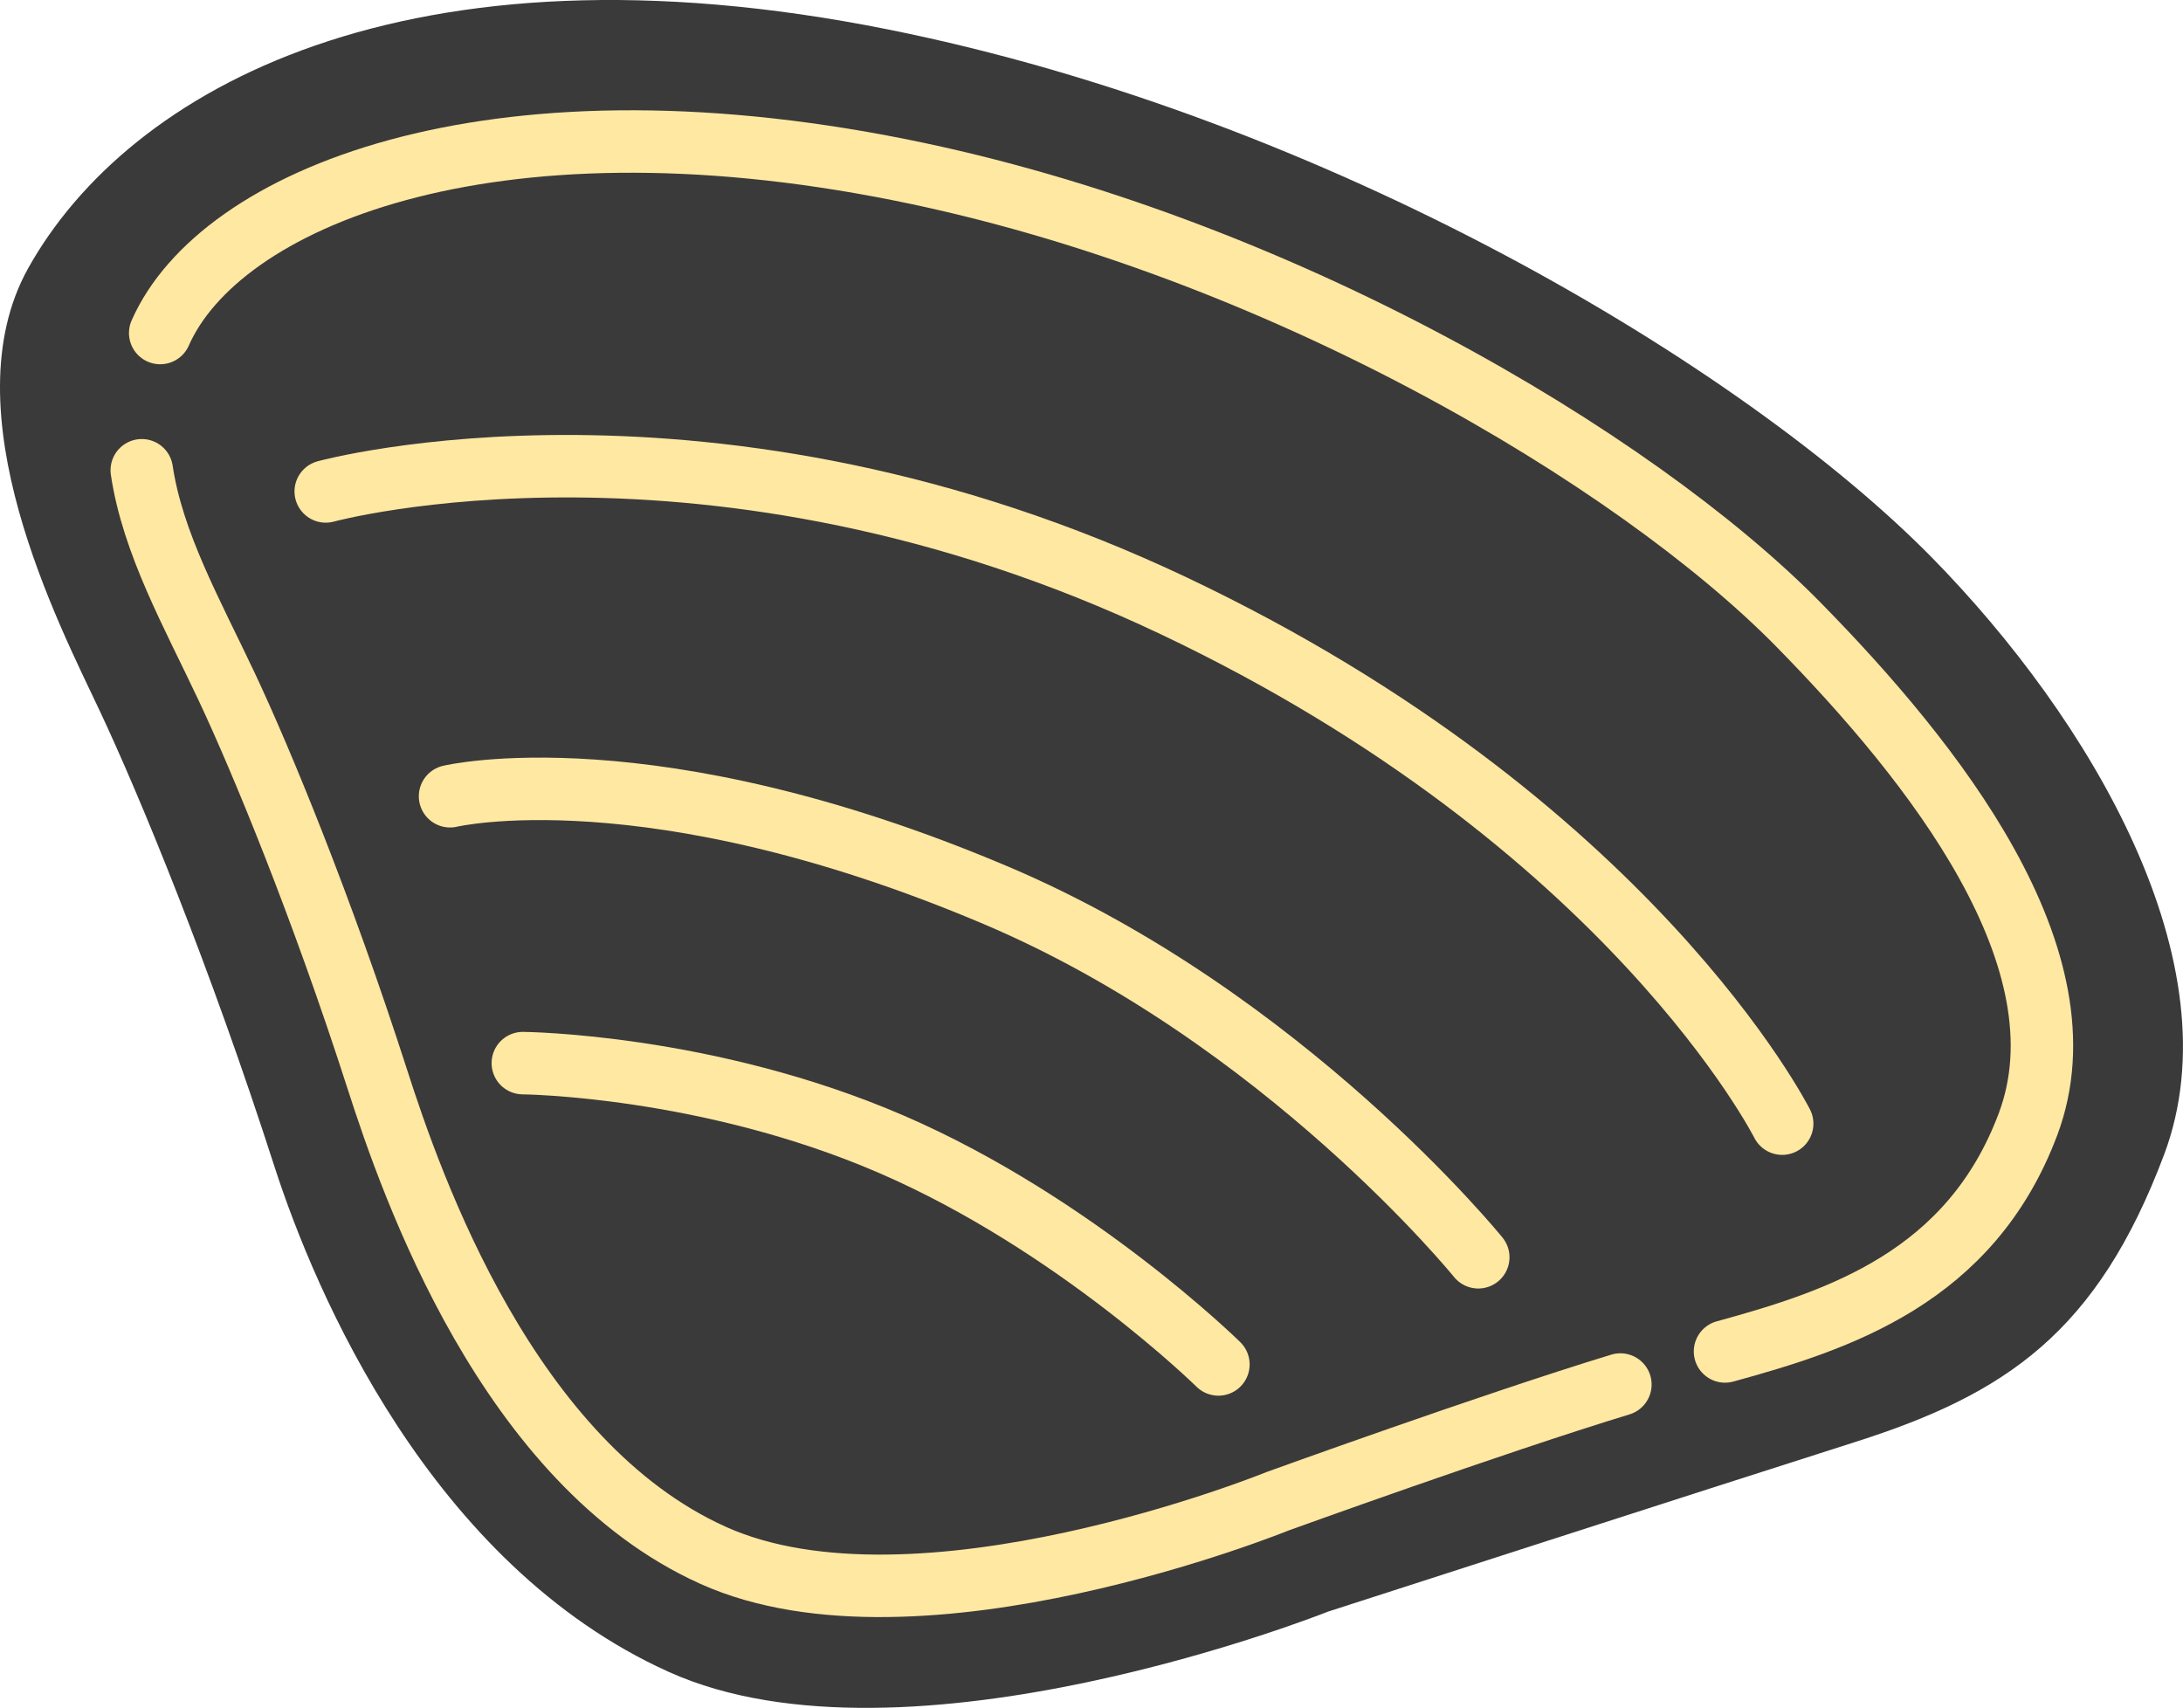 <?xml version="1.0" encoding="UTF-8"?>
<svg id="_レイヤー_2" data-name="レイヤー 2" xmlns="http://www.w3.org/2000/svg" viewBox="0 0 69.892 54.68">
  <defs>
    <style>
      .cls-1 {
        fill: none;
        stroke: #ffe8a2;
        stroke-linecap: round;
        stroke-miterlimit: 10;
        stroke-width: 2px;
      }

      .cls-2 {
        fill: #3a3a3a;
      }
    </style>
  </defs>
  <g id="_レイヤー_2-2" data-name="レイヤー 2">
    <g>
      <path class="cls-2" d="M42.509,51.601s-13.46,5.365-21.09,1.93-11.33-12.159-12.63-16.177c-2.07-6.431-4.31-11.862-5.6-14.605C1.899,20.01-1.65,13.179.899,8.593,4.11,2.841,13.039-2.139,28.429.942c14.03,2.809,27.38,10.759,33.43,16.915,5.05,5.148,9.73,12.977,7.43,19.104-2.14,5.696-5.07,7.668-9.87,9.199-4.87,1.551-16.91,5.441-16.91,5.441Z"/>
      <path class="cls-1" d="M51.879,44.327c-4.11,1.252-10.98,3.739-10.98,3.739,0,0-11.51,4.683-18.07,1.729-6.56-2.954-9.64-11.792-10.75-15.248-1.78-5.53-3.71-10.201-4.82-12.56-1.11-2.356-2.37-4.586-2.72-6.931"/>
      <path class="cls-1" d="M5.129,10.662c1.89-4.292,10.46-7.874,23.69-5.224,12.07,2.416,23.54,9.253,28.75,14.548,4.35,4.427,9.34,10.74,7.36,16.009-1.84,4.899-6.04,6.271-9.7,7.273"/>
      <path class="cls-1" d="M39.009,43.684s-4.56-4.49-10.46-7.045c-5.9-2.554-11.81-2.602-11.81-2.602"/>
      <path class="cls-1" d="M47.329,40.253s-6.22-7.679-15.45-11.591c-11.08-4.697-17.47-3.169-17.47-3.169"/>
      <path class="cls-1" d="M57.059,35.975s-4.86-9.64-19.47-16.574c-14.84-7.042-27.16-3.667-27.16-3.667"/>
    </g>
  </g>
</svg>
